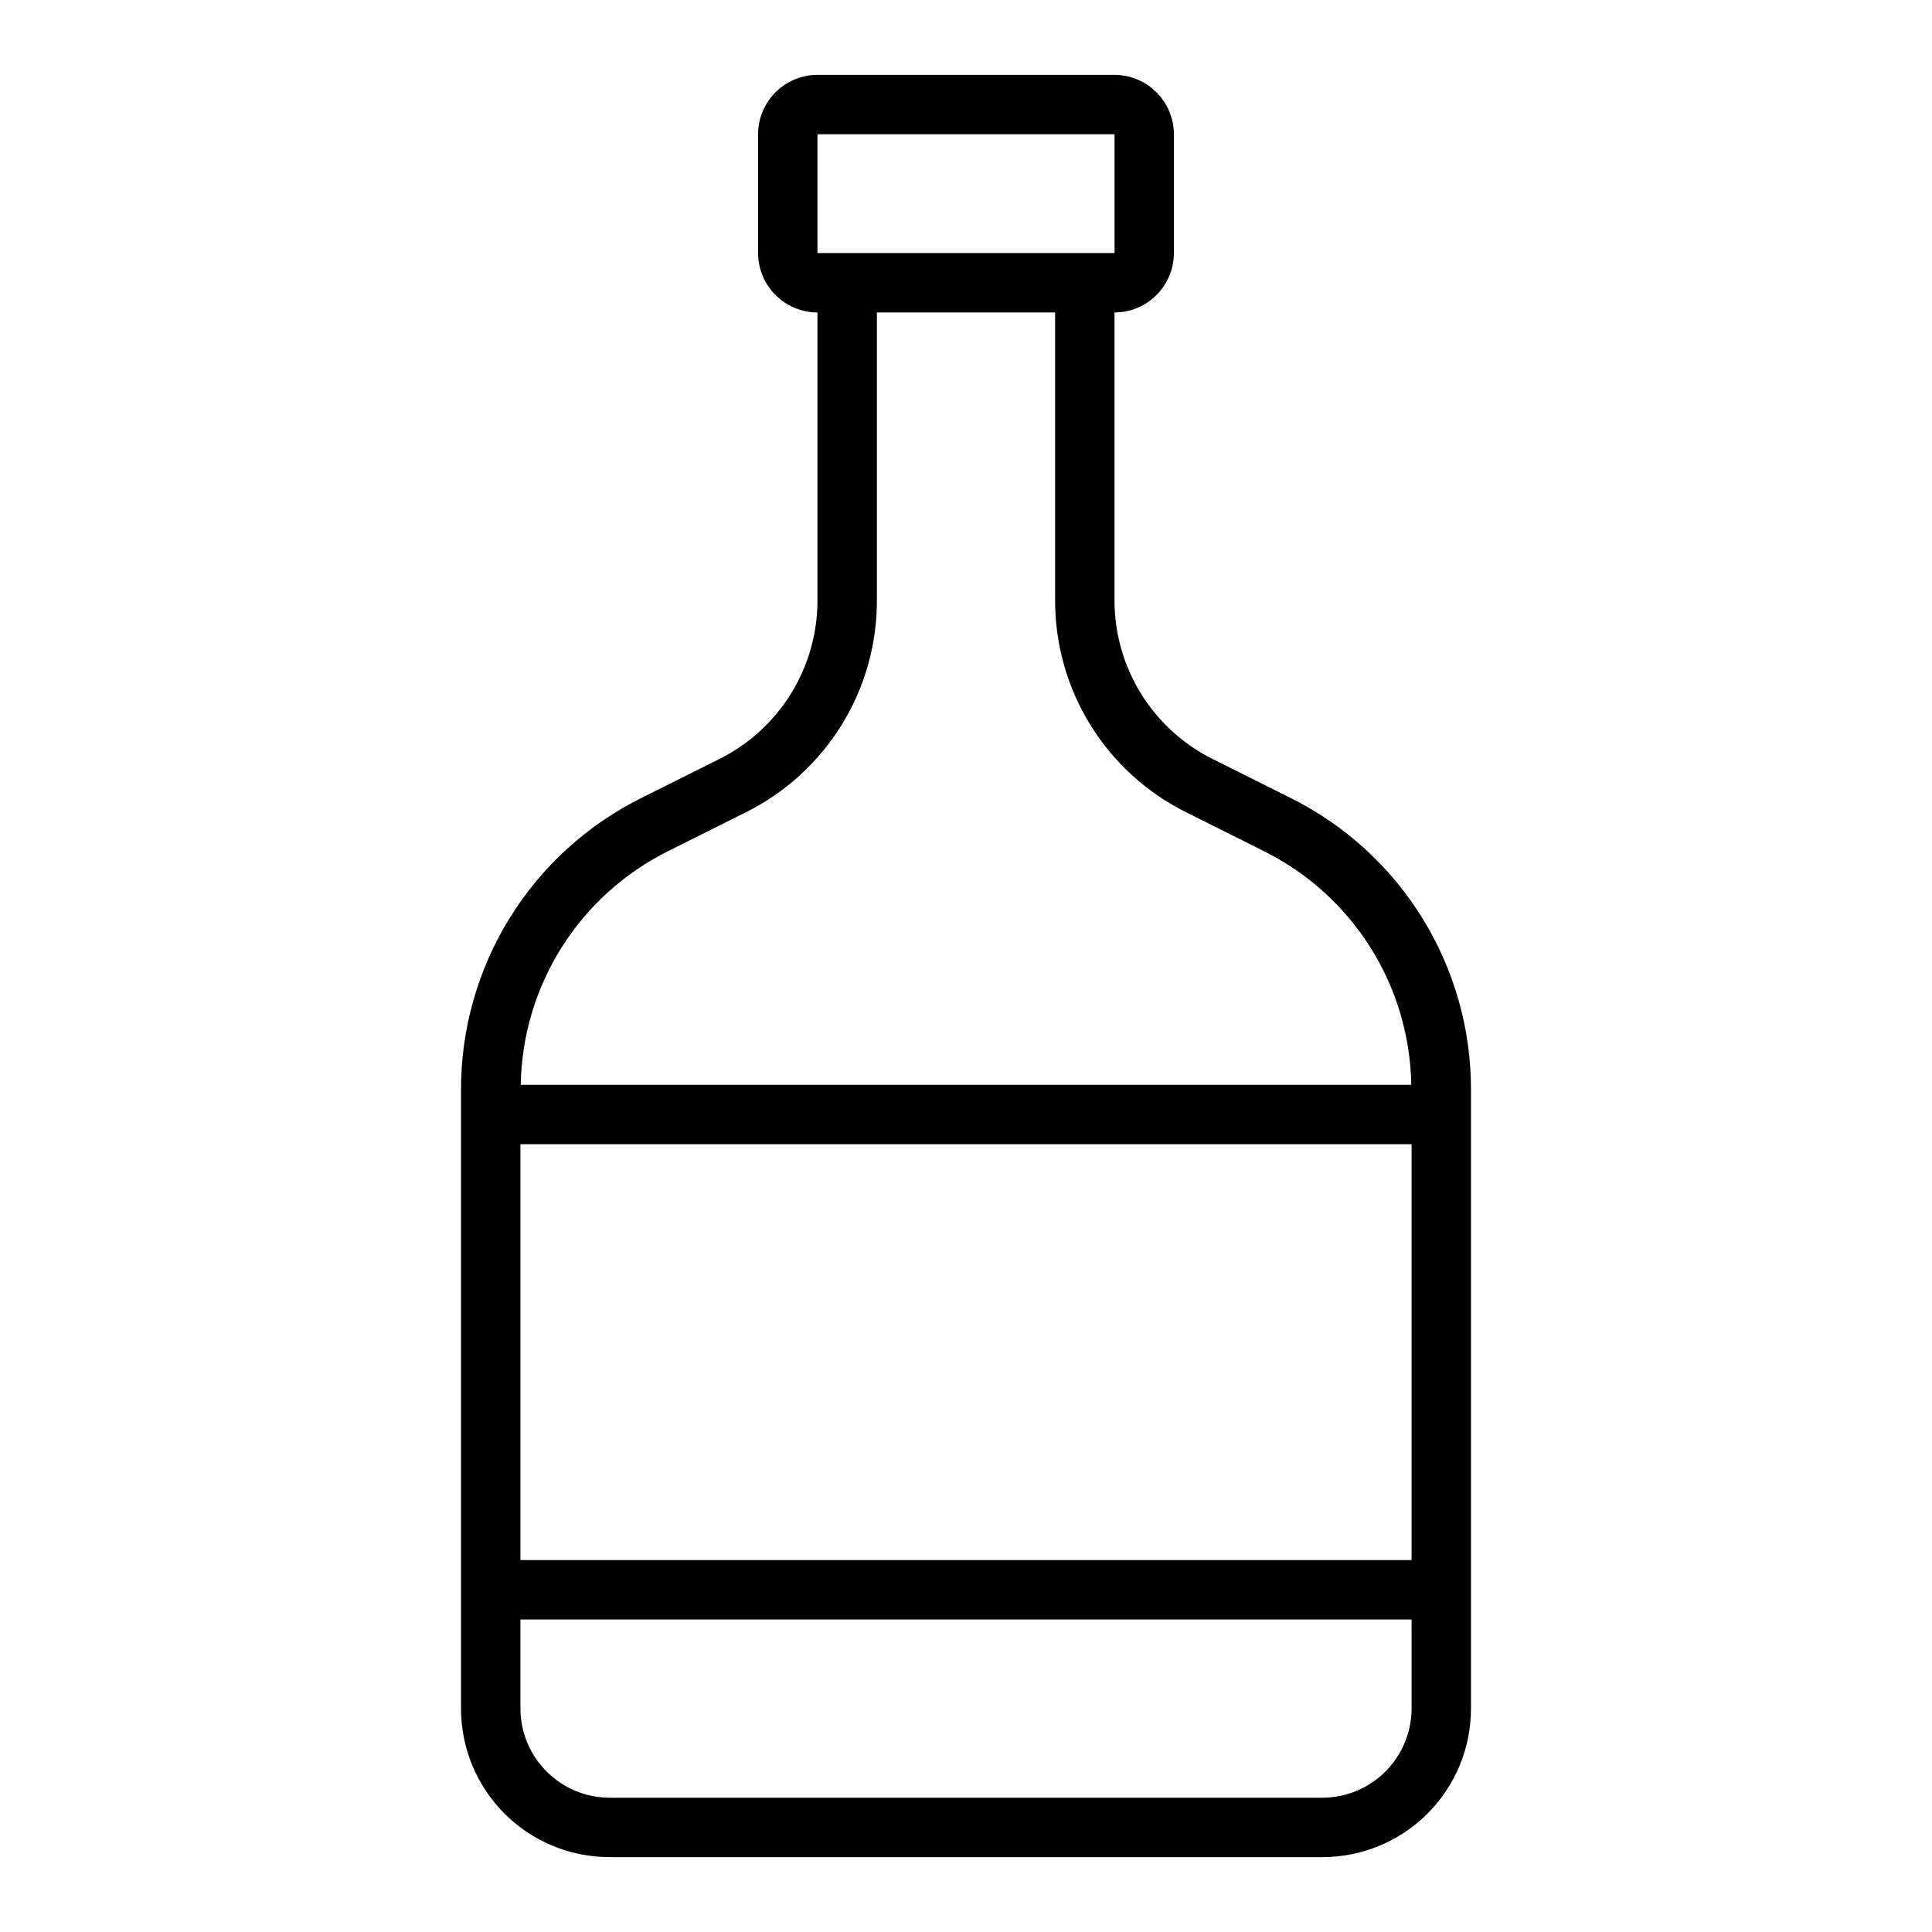 <?xml version="1.0" encoding="UTF-8"?>
<!-- Uploaded to: SVG Repo, www.svgrepo.com, Generator: SVG Repo Mixer Tools -->
<svg fill="#000000" width="800px" height="800px" version="1.1" viewBox="144 144 512 512" xmlns="http://www.w3.org/2000/svg">
 <path d="m485.96 355.44-20.469-10.234v0.004c-7.875-3.894-14.5-9.922-19.121-17.395s-7.051-16.094-7.012-24.879v-76.125c4.172-0.012 8.168-1.672 11.117-4.625 2.949-2.949 4.613-6.945 4.625-11.117v-31.488c-0.012-4.172-1.676-8.168-4.625-11.121-2.949-2.949-6.945-4.609-11.117-4.625h-78.723c-4.172 0.016-8.168 1.676-11.117 4.625-2.949 2.953-4.613 6.949-4.625 11.121v31.488c0.012 4.172 1.676 8.168 4.625 11.117 2.949 2.953 6.945 4.613 11.117 4.625v76.125c0.039 8.785-2.391 17.406-7.012 24.879s-11.246 13.5-19.121 17.395l-20.469 10.234v-0.004c-14.41 7.16-26.531 18.207-34.992 31.898-8.457 13.688-12.914 29.473-12.867 45.562v163.9c0 10.438 4.144 20.449 11.527 27.832 7.379 7.379 17.391 11.527 27.832 11.527h188.93c10.441 0 20.453-4.148 27.832-11.527 7.383-7.383 11.531-17.395 11.531-27.832v-163.9c0.047-16.09-4.414-31.875-12.871-45.562-8.457-13.691-20.578-24.738-34.992-31.898zm-125.32-175.86h78.723v31.488h-78.723zm-39.516 189.95 20.469-10.234c10.488-5.203 19.309-13.242 25.461-23.203 6.148-9.965 9.383-21.453 9.332-33.16v-76.125h47.23v76.125c-0.051 11.707 3.184 23.195 9.332 33.16 6.152 9.961 14.973 18 25.465 23.203l20.469 10.234h-0.004c11.578 5.742 21.352 14.559 28.254 25.488 6.902 10.926 10.66 23.543 10.871 36.465h-236c0.211-12.922 3.973-25.539 10.871-36.465 6.902-10.93 16.676-19.746 28.254-25.488zm196.96 227.27c-0.02 6.258-2.512 12.25-6.938 16.676-4.426 4.426-10.422 6.922-16.68 6.938h-188.93c-6.258-0.016-12.254-2.512-16.68-6.938-4.426-4.426-6.918-10.418-6.938-16.676v-23.617h236.16zm0-39.359-236.16-0.004v-110.21h236.16z"/>
</svg>